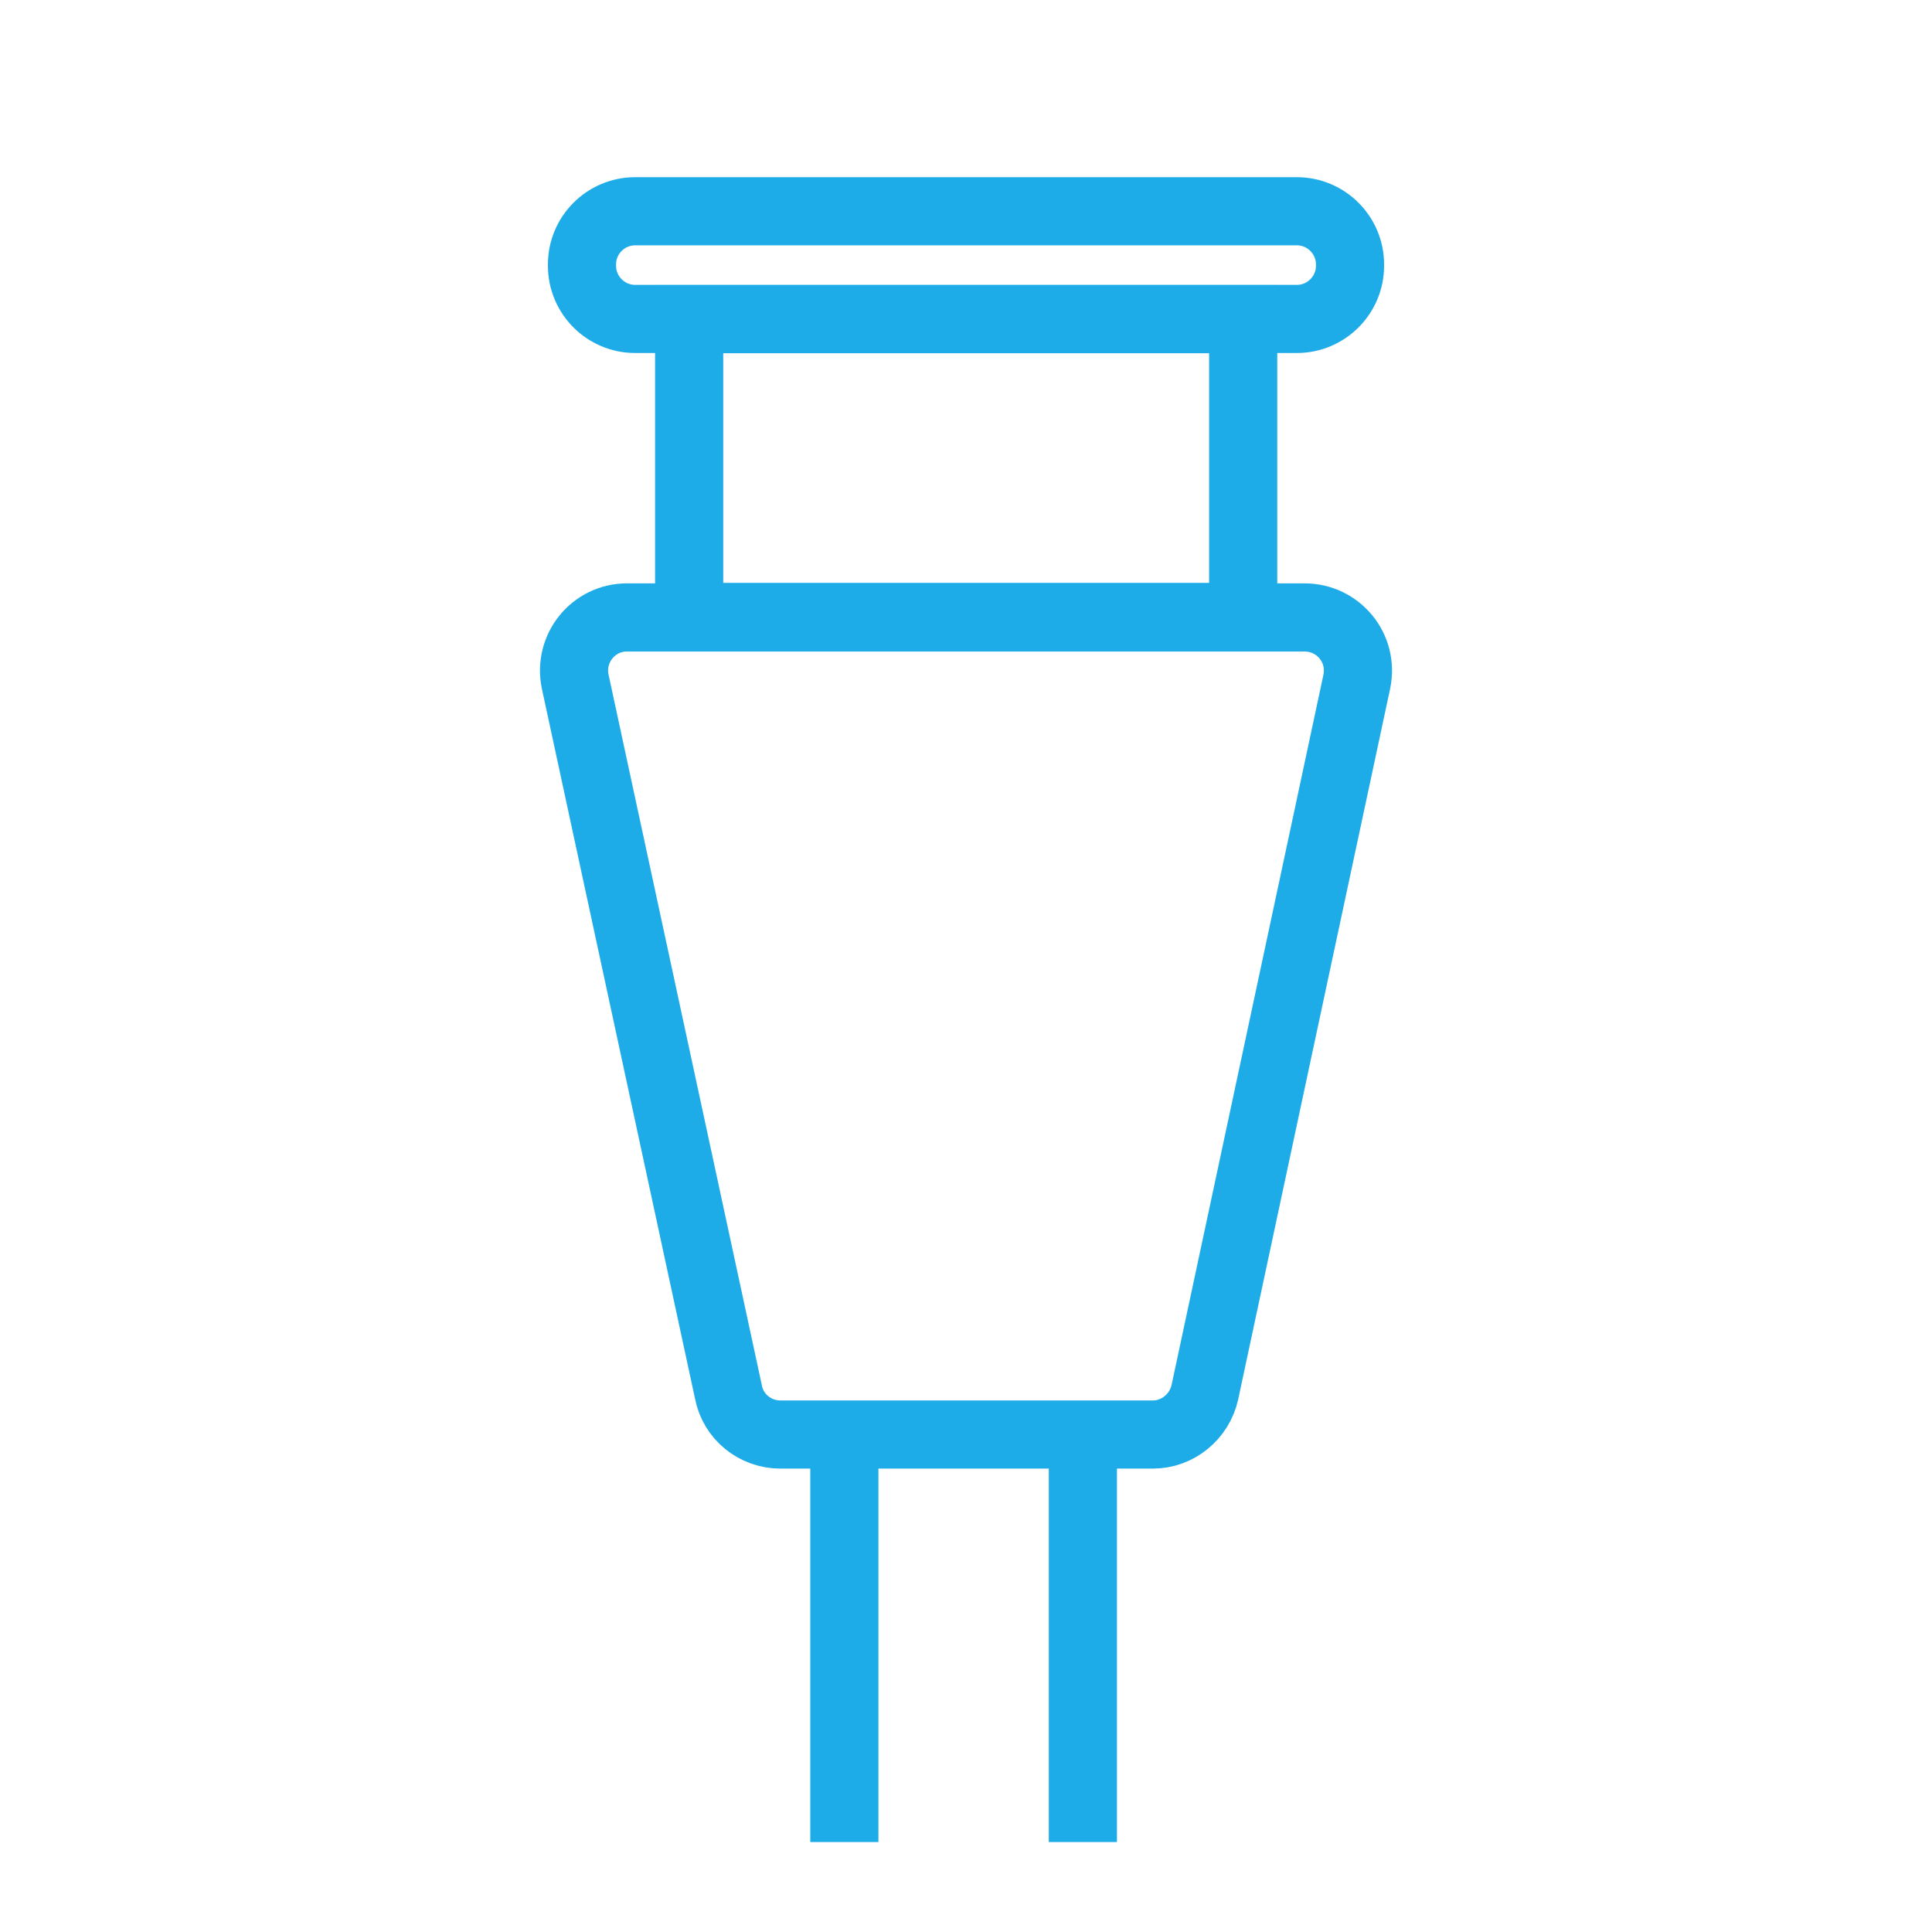 <?xml version="1.0" encoding="utf-8"?>
<!-- Generator: Adobe Illustrator 23.1.0, SVG Export Plug-In . SVG Version: 6.00 Build 0)  -->
<svg version="1.1" id="图层_1" xmlns="http://www.w3.org/2000/svg" xmlns:xlink="http://www.w3.org/1999/xlink" x="0px" y="0px"
	 viewBox="0 0 283.5 283.5" style="enable-background:new 0 0 283.5 283.5;" xml:space="preserve">
<style type="text/css">
	.st0{fill:none;stroke:#272536;stroke-width:12;stroke-miterlimit:10;}
	.st1{fill:#FFA300;}
	.st2{fill:#1EACE9;}
	.st3{fill:none;stroke:#1EACE9;stroke-width:8;stroke-miterlimit:10;}
	.st4{fill:none;stroke:#1EACE9;stroke-width:4;stroke-miterlimit:10;}
	.st5{fill:none;stroke:#1EACE9;stroke-width:3;stroke-miterlimit:10;}
	.st6{fill:none;stroke:#1EACE9;stroke-width:6;stroke-miterlimit:10;}
	.st7{fill:none;stroke:#1EACE9;stroke-width:2;stroke-miterlimit:10;}
	.st8{display:none;fill:none;stroke:#1EACE9;stroke-width:6;stroke-miterlimit:10;}
	.st9{fill:none;stroke:#1EACE9;stroke-width:10;stroke-miterlimit:10;}
	.st10{fill-rule:evenodd;clip-rule:evenodd;fill:#1EACE9;}
</style>
<path class="st9" d="M199.1,100l-22.3,104.3c-0.8,3.6-4,6.2-7.6,6.2h-54.7c-3.7,0-6.9-2.6-7.6-6.2L84.4,100c-1-4.9,2.7-9.4,7.6-9.4
	h99.4C196.4,90.6,200.1,95.1,199.1,100z"/>
<rect x="119.9" y="28.1" transform="matrix(6.123234e-17 -1 1 6.123234e-17 73.025 210.435)" class="st9" width="43.7" height="81.3"/>
<path class="st9" d="M198.1,38.8V39c0,4.3-3.5,7.8-7.8,7.8H93.2c-4.3,0-7.8-3.5-7.8-7.8v-0.2c0-4.3,3.5-7.8,7.8-7.8h97.1
	C194.6,31,198.1,34.5,198.1,38.8z"/>
<line class="st9" x1="123.9" y1="210.4" x2="123.9" y2="270.3"/>
<line class="st9" x1="158.9" y1="210.4" x2="158.9" y2="270.3"/>
</svg>
